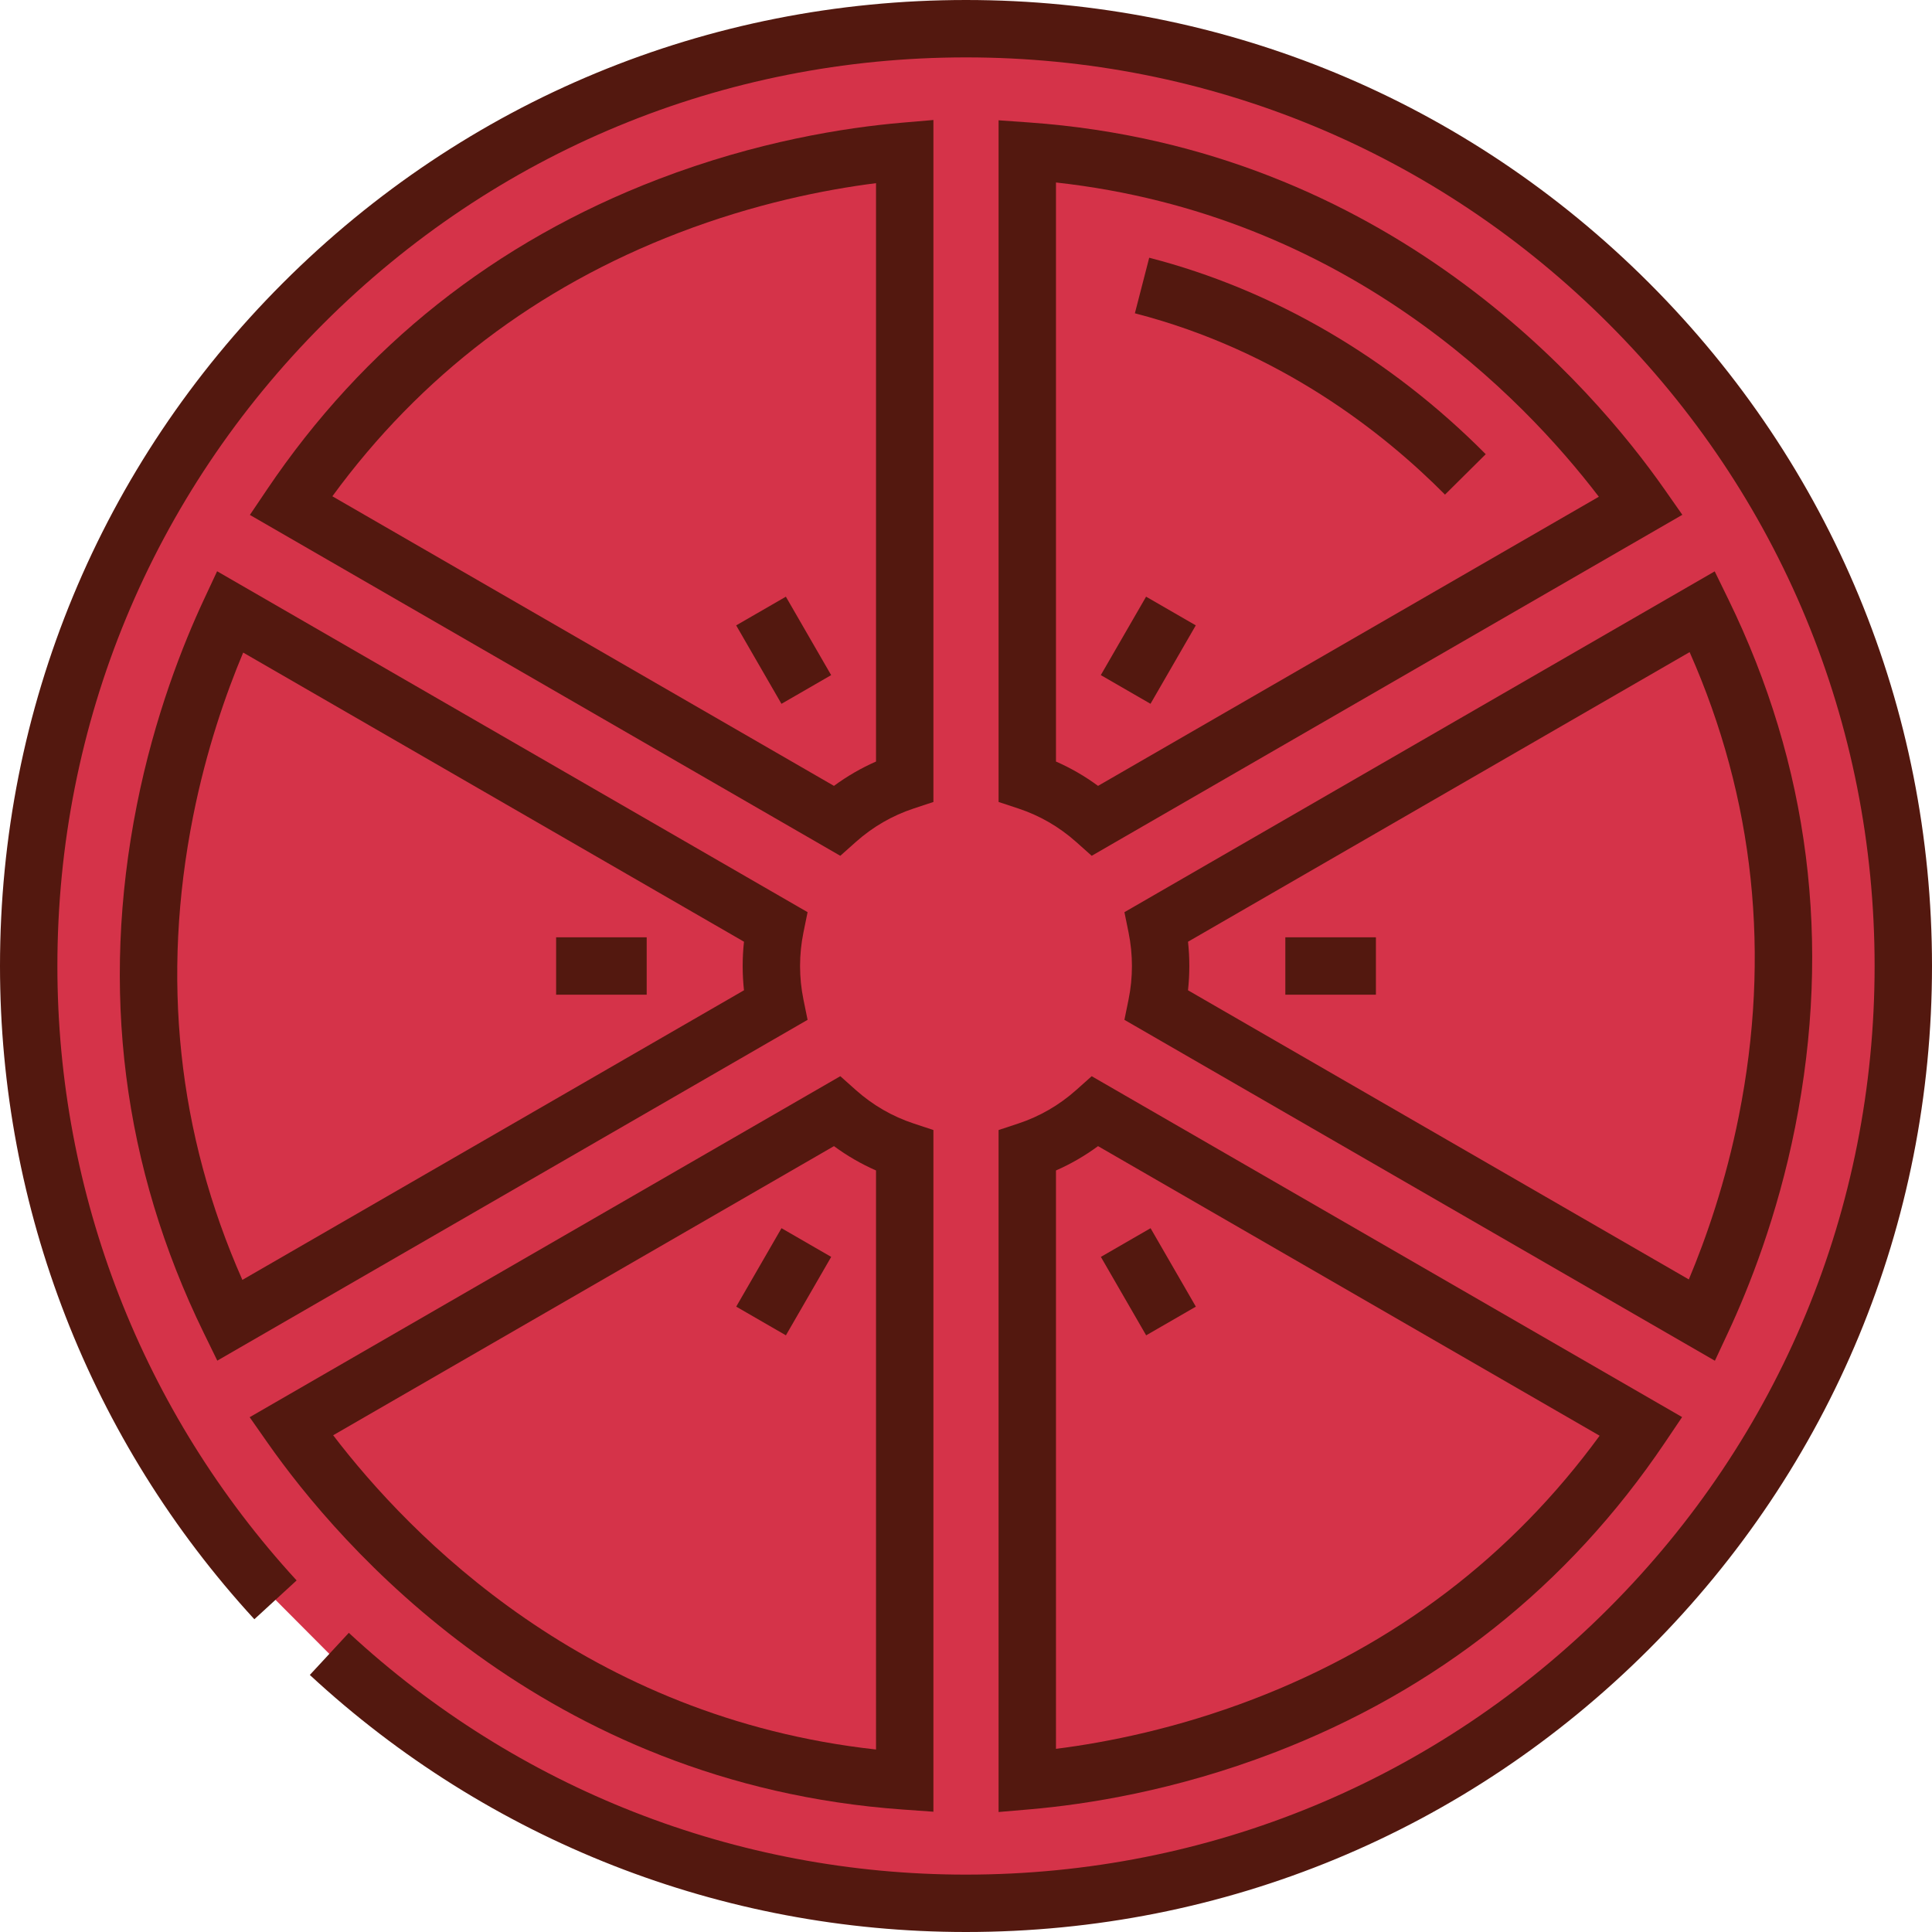 <?xml version="1.0" encoding="iso-8859-1"?>
<!-- Generator: Adobe Illustrator 19.0.0, SVG Export Plug-In . SVG Version: 6.00 Build 0)  -->
<svg version="1.1" id="Layer_1" xmlns="http://www.w3.org/2000/svg" xmlns:xlink="http://www.w3.org/1999/xlink" x="0px" y="0px"
	 viewBox="0 0 512 512" style="enable-background:new 0 0 512 512;" xml:space="preserve">
<path style="fill:#D53349;" d="M73.007,423.973C32.395,379.752,7.604,320.772,7.604,256C7.604,118.814,118.814,7.604,256,7.604
	S504.396,118.814,504.396,256S393.186,504.396,256,504.396c-65.141,0-124.425-25.075-168.727-66.099"/>
<g>
	<path style="fill:#53180F;" d="M256,512c-64.696,0-126.453-24.194-173.893-68.123l10.332-11.159
		C137.06,474.037,195.148,496.792,256,496.792c64.318,0,124.786-25.046,170.266-70.526S496.792,320.318,496.792,256
		s-25.046-124.786-70.527-170.266C380.786,40.254,320.318,15.208,256,15.208S131.214,40.254,85.735,85.734
		C40.254,131.214,15.208,191.682,15.208,256c0,60.486,22.516,118.313,63.399,162.829l-11.2,10.287C23.938,381.787,0,320.306,0,256
		c0-68.38,26.629-132.668,74.981-181.019C123.332,26.629,187.62,0,256,0s132.667,26.629,181.019,74.981
		C485.371,123.332,512,187.62,512,256s-26.629,132.667-74.981,181.019S324.38,512,256,512z"/>
	<path style="fill:#53180F;" d="M222.689,226.796L66.221,136.461l4.557-6.759c25.614-37.988,60.482-65.643,103.638-82.197
		c26.209-10.053,49.648-13.704,64.694-14.997l8.255-0.709v180.73l-5.217,1.725c-5.686,1.88-10.852,4.869-15.356,8.884
		L222.689,226.796z M88.08,131.52l132.927,76.745c3.48-2.562,7.206-4.719,11.148-6.45V48.54
		c-13.726,1.74-32.124,5.427-52.293,13.163C142.258,76.128,111.417,99.596,88.08,131.52z"/>
	<path style="fill:#53180F;" d="M57.585,360.583l-3.576-7.324c-21.488-44.003-27.456-91.083-17.74-139.933
		c4.69-23.587,12.246-42.614,17.759-54.421l3.509-7.516l156.482,90.344l-1.095,5.367c-0.597,2.923-0.899,5.918-0.899,8.899
		c0,2.981,0.302,5.976,0.899,8.899l1.095,5.366L57.585,360.583z M64.444,172.939c-4.574,10.906-9.763,25.772-13.26,43.354
		c-8.509,42.781-4.117,84.083,13.047,122.893l132.933-76.75c-0.232-2.138-0.349-4.289-0.349-6.435c0-2.146,0.117-4.297,0.349-6.436
		L64.444,172.939z"/>
	<path style="fill:#53180F;" d="M247.364,480.124l-8.143-0.58c-95.202-6.773-149.41-70.211-168.297-97.172l-4.762-6.798
		l156.527-90.371l4.102,3.658c4.504,4.016,9.67,7.005,15.356,8.884l5.217,1.725L247.364,480.124z M88.293,380.358
		c20.42,26.744,67.173,74.833,143.864,83.28l-0.001-153.453c-3.943-1.732-7.669-3.887-11.147-6.449L88.293,380.358z"/>
	<path style="fill:#53180F;" d="M264.636,480.202l-0.001-180.73l5.217-1.725c5.685-1.879,10.851-4.868,15.357-8.884l4.102-3.657
		l156.466,90.334l-4.557,6.759c-25.615,37.987-60.483,65.642-103.637,82.197c-26.21,10.052-49.648,13.704-64.694,14.996
		L264.636,480.202z M279.843,310.186l0.001,153.277c13.726-1.74,32.123-5.427,52.294-13.163
		c37.603-14.424,68.445-37.893,91.781-69.818L290.99,303.738C287.511,306.299,283.785,308.454,279.843,310.186z"/>
	<path style="fill:#53180F;" d="M454.465,360.612l-156.484-90.345l1.095-5.366c0.597-2.923,0.899-5.918,0.899-8.9
		c0-2.98-0.302-5.974-0.898-8.899l-1.094-5.365l156.432-90.318l3.576,7.324c21.488,44.002,27.457,91.082,17.742,139.933
		c-4.69,23.585-12.245,42.613-17.759,54.421L454.465,360.612z M314.834,262.436l132.723,76.627
		c4.574-10.907,9.763-25.773,13.259-43.354c8.509-42.782,4.116-84.084-13.048-122.892l-132.933,76.75
		c0.231,2.138,0.349,4.289,0.349,6.433C315.183,258.146,315.067,260.298,314.834,262.436z"/>
	<path style="fill:#53180F;" d="M289.312,226.796l-4.102-3.657c-4.505-4.017-9.672-7.007-15.356-8.885l-5.217-1.725l-0.001-180.651
		l8.143,0.579c95.202,6.773,149.41,70.211,168.297,97.172l4.762,6.798L289.312,226.796z M279.845,201.815
		c3.943,1.732,7.669,3.887,11.148,6.45l132.714-76.624c-20.42-26.744-67.173-74.833-143.863-83.28V201.815z"/>
	<path style="fill:#53180F;" d="M382.941,131.077c-16.33-16.461-43.845-38.159-82.186-48.051l3.8-14.725
		c32.996,8.513,63.835,26.518,89.181,52.066L382.941,131.077z"/>
	
		<rect x="195.678" y="164.715" transform="matrix(-0.5 -0.866 0.866 -0.5 162.29 438.335)" style="fill:#53180F;" width="24.004" height="15.208"/>
	
		<rect x="292.328" y="332.069" transform="matrix(-0.5 -0.866 0.866 -0.5 162.336 773.068)" style="fill:#53180F;" width="24.005" height="15.208"/>
	<rect x="147.375" y="248.396" style="fill:#53180F;" width="24.004" height="15.208"/>
	<rect x="340.627" y="248.396" style="fill:#53180F;" width="24.003" height="15.208"/>
	
		<rect x="200.087" y="327.67" transform="matrix(-0.866 -0.5 0.5 -0.866 217.715 737.682)" style="fill:#53180F;" width="15.208" height="24.004"/>
	
		<rect x="296.703" y="160.311" transform="matrix(-0.866 -0.5 0.5 -0.866 481.684 473.695)" style="fill:#53180F;" width="15.208" height="24.003"/>
</g>
<g>
</g>
<g>
</g>
<g>
</g>
<g>
</g>
<g>
</g>
<g>
</g>
<g>
</g>
<g>
</g>
<g>
</g>
<g>
</g>
<g>
</g>
<g>
</g>
<g>
</g>
<g>
</g>
<g>
</g>
</svg>
